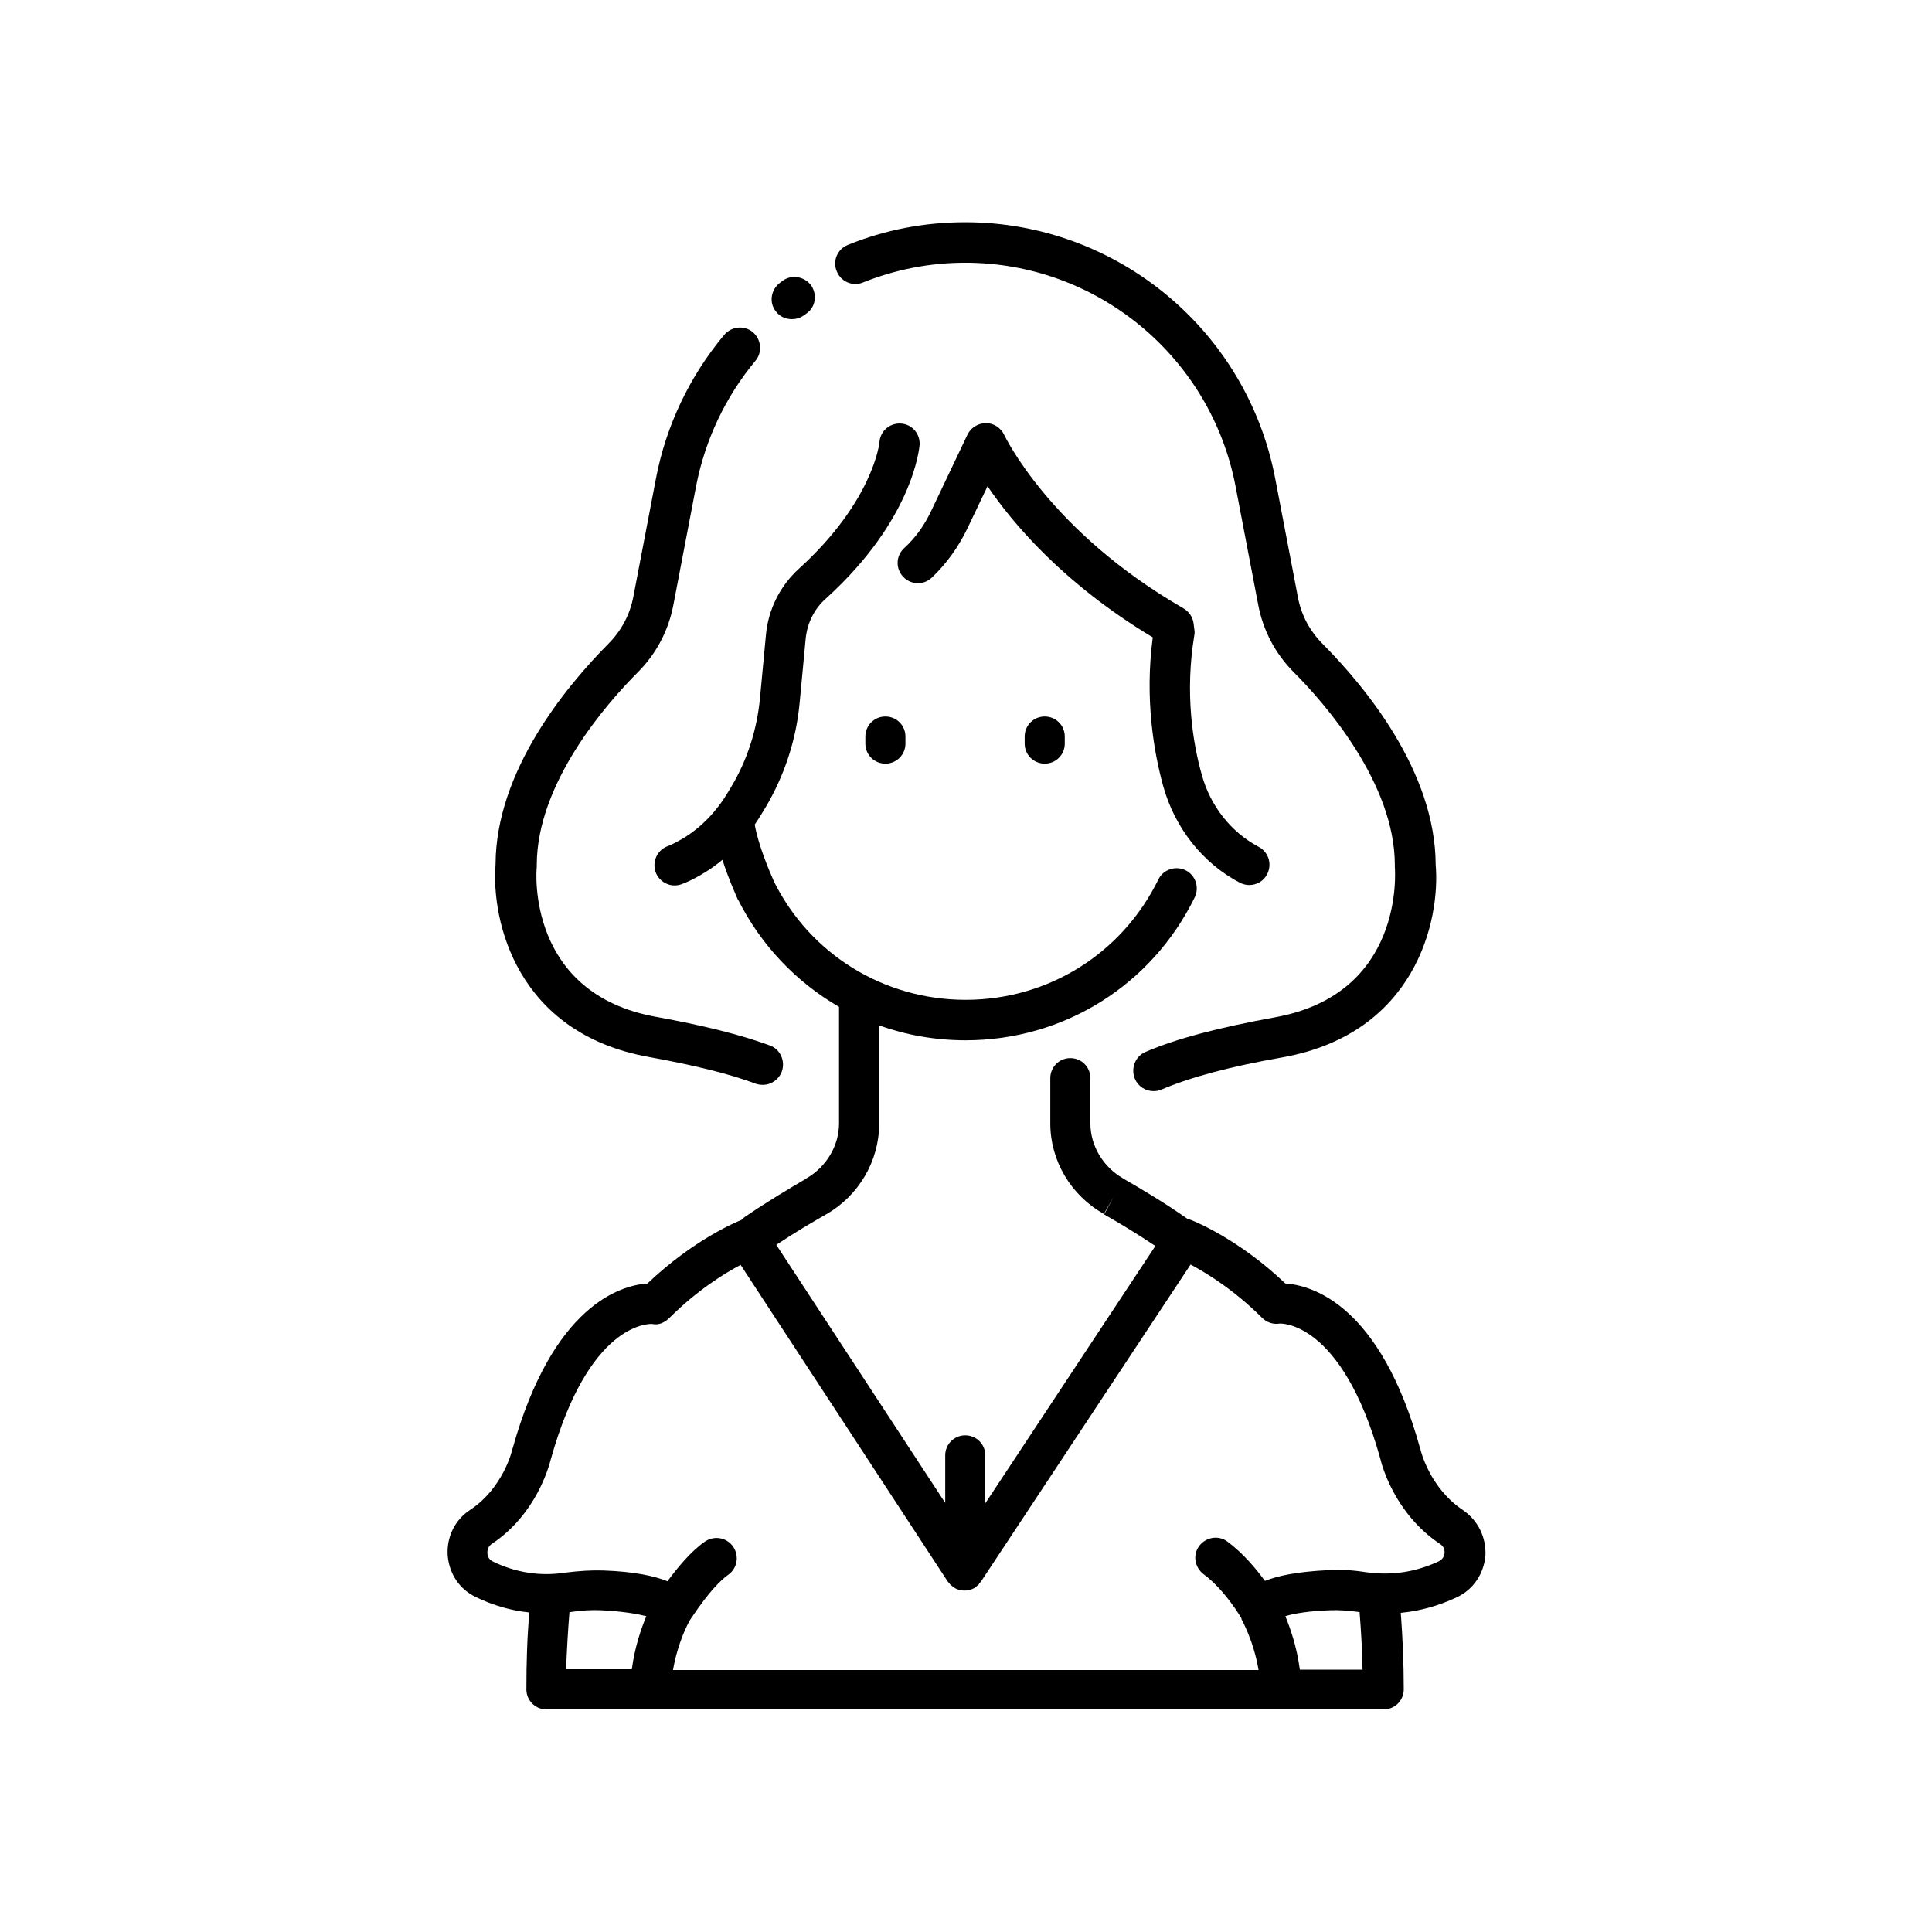 <?xml version="1.0" encoding="UTF-8"?>
<!-- The Best Svg Icon site in the world: iconSvg.co, Visit us! https://iconsvg.co -->
<svg fill="#000000" width="800px" height="800px" version="1.1" viewBox="144 144 512 512" xmlns="http://www.w3.org/2000/svg">
 <g>
  <path d="m315.96 424.11c11.906 2.164 21.254 4.43 28.34 7.086 0.59 0.195 1.18 0.297 1.871 0.297 2.164 0 4.231-1.379 5.019-3.543 0.984-2.754-0.395-5.902-3.148-6.887-7.773-2.856-17.613-5.312-30.109-7.578-34.242-6.102-31.883-38.473-31.684-39.754v-0.492c0-21.844 18.695-43 26.766-51.07 4.922-4.922 8.168-11.121 9.445-17.91l6.004-31.391c2.363-12.203 7.773-23.715 15.742-33.258 1.871-2.262 1.574-5.609-0.688-7.578-2.262-1.871-5.609-1.574-7.578 0.688-9.152 10.922-15.449 24.109-18.105 38.082l-6.004 31.391c-0.887 4.625-3.148 8.953-6.594 12.398-11.121 11.219-29.816 33.652-29.914 58.449-1.184 15.059 5.606 44.773 40.637 51.07z"/>
  <path d="m351.49 218.35-0.789 0.59c-2.363 1.77-2.953 5.117-1.18 7.477 1.082 1.477 2.656 2.164 4.328 2.164 1.082 0 2.164-0.297 3.148-0.984l0.688-0.492c2.461-1.672 2.953-5.019 1.277-7.477-1.766-2.359-5.113-2.949-7.473-1.277z"/>
  <path d="m444.77 429.91c0.887 2.066 2.856 3.246 4.922 3.246 0.688 0 1.379-0.098 2.066-0.395 7.578-3.246 18.105-6.102 32.176-8.562 35.031-6.297 41.82-36.016 40.539-51.07-0.098-24.797-18.793-47.23-29.914-58.449-3.445-3.445-5.707-7.676-6.594-12.398l-6.004-31.391c-7.477-39.359-42.016-67.996-82.164-67.996-10.727 0-21.156 1.969-31.094 6.004-2.754 1.082-4.133 4.231-2.953 6.988 1.082 2.754 4.231 4.133 6.988 2.953 8.66-3.445 17.711-5.215 27.059-5.215 34.934 0 65.043 24.895 71.637 59.238l6.004 31.391c1.277 6.789 4.527 12.988 9.445 17.91 8.07 8.07 26.766 29.324 26.766 51.07v0.492c0.098 1.379 2.461 33.652-31.684 39.852-15.055 2.754-26.074 5.609-34.539 9.25-2.559 1.176-3.836 4.324-2.656 7.082z"/>
  <path d="m378.64 333.88c-2.953 0-5.312 2.363-5.312 5.312v1.871c0 2.953 2.363 5.312 5.312 5.312 2.953 0 5.312-2.363 5.312-5.312v-1.871c0.004-2.953-2.359-5.312-5.312-5.312z"/>
  <path d="m415.55 339.19v1.871c0 2.953 2.363 5.312 5.312 5.312 2.953 0 5.312-2.363 5.312-5.312v-1.871c0-2.953-2.363-5.312-5.312-5.312-2.953 0-5.312 2.359-5.312 5.312z"/>
  <path d="m452.25 352.27c3.051 11.121 10.527 20.566 20.367 25.684 0.789 0.395 1.672 0.59 2.461 0.59 1.969 0 3.836-1.082 4.723-2.856 1.379-2.656 0.395-5.902-2.262-7.281-7.281-3.836-12.793-10.824-15.055-19.09-2.363-8.363-4.527-21.648-1.969-37 0.098-0.492 0.098-0.984 0-1.477l-0.195-1.574c-0.195-1.672-1.18-3.148-2.656-4.035-35.426-20.367-47.43-45.758-47.527-45.953-0.887-1.871-2.754-3.148-4.82-3.148s-4.035 1.18-4.922 3.051l-9.645 20.27c-1.77 3.738-4.133 7.086-7.184 9.84-2.164 2.066-2.262 5.41-0.195 7.578 2.066 2.164 5.41 2.262 7.578 0.195 3.938-3.738 7.086-8.168 9.445-13.086l5.312-11.121c6.691 9.84 20.074 25.781 43.789 40.051-2.168 16.34 0.293 30.41 2.754 39.363z"/>
  <path d="m531.66 544.16c-8.855-5.902-11.219-15.941-11.219-16.039 0-0.098 0-0.195-0.098-0.297-10.527-37.984-28.535-43.199-35.719-43.691-12.594-12.004-24.5-16.629-24.992-16.828-0.297-0.098-0.492-0.195-0.789-0.195-6.297-4.43-12.301-7.969-16.926-10.629l-0.195-0.098-0.098-0.098c-5.312-3.051-8.66-8.66-8.66-14.562v-12.004c0-2.953-2.363-5.312-5.312-5.312-2.953 0-5.312 2.363-5.312 5.312v12.004c0 9.84 5.41 18.992 14.07 23.91l0.098 0.098 2.656-4.625-2.559 4.723c3.836 2.164 8.562 5.019 13.578 8.363l-45.066 68.191v-12.695c0-2.953-2.363-5.312-5.312-5.312-2.953 0-5.312 2.363-5.312 5.312v12.594l-44.773-68.387c5.019-3.344 9.742-6.102 13.188-8.07 8.66-4.922 14.07-14.168 14.07-23.91v-26.168c7.184 2.559 14.957 3.938 22.926 3.938 25.977 0 49.297-14.562 60.715-37.883 1.277-2.656 0.195-5.902-2.461-7.184-2.656-1.277-5.902-0.195-7.184 2.461-9.645 19.68-29.227 31.883-51.07 31.883-21.648 0-41.133-12.004-50.773-31.293-1.18-2.656-4.231-9.84-5.117-15.152 0.59-0.887 1.18-1.77 1.77-2.754l1.082-1.77c5.019-8.461 8.168-18.008 9.055-27.848l1.574-16.727c0.395-4.231 2.262-8.07 5.41-10.824 23.125-20.961 24.699-39.852 24.797-40.641 0.195-2.953-1.969-5.512-4.922-5.707-2.953-0.195-5.512 1.969-5.707 4.922 0 0.195-1.672 15.645-21.254 33.457-5.117 4.625-8.266 10.922-8.855 17.809l-1.574 16.727c-0.789 8.168-3.344 16.234-7.578 23.32l-1.082 1.77c-2.953 4.922-6.988 9.055-11.512 11.809-2.461 1.477-4.133 2.164-4.231 2.164-2.754 0.984-4.231 4.035-3.246 6.887 0.789 2.164 2.856 3.543 5.019 3.543 0.59 0 1.18-0.098 1.77-0.297 0.297-0.098 2.754-0.984 6.102-3.051 1.672-0.984 3.246-2.164 4.82-3.445 1.77 5.512 3.938 10.137 4.035 10.43 0 0 0 0.098 0.098 0.098 6.102 12.203 15.547 21.941 26.766 28.438v30.898c0 5.902-3.344 11.512-8.66 14.562l-0.098 0.098c-4.035 2.363-10.035 5.902-16.234 10.137-0.297 0.195-0.59 0.492-0.887 0.789-1.277 0.492-12.695 5.215-24.895 16.828-7.184 0.492-25.094 5.805-35.719 43.691 0 0.098-0.098 0.195-0.098 0.297 0 0.098-2.363 10.234-11.219 16.039-4.035 2.656-6.199 7.184-5.902 12.004 0.395 4.922 3.148 9.055 7.578 11.121 4.527 2.164 9.25 3.543 14.07 4.035-0.59 6.496-0.789 13.383-0.789 20.367 0 2.953 2.363 5.312 5.312 5.312h27.355 0.195 0.195 167.18 0.297 0.297 26.371c2.953 0 5.312-2.363 5.312-5.312 0-6.988-0.297-13.777-0.789-20.27 5.117-0.492 10.035-1.871 14.859-4.133 4.43-2.066 7.184-6.297 7.578-11.121 0.195-4.824-1.969-9.254-6.004-12.008zm-236.75 27.059h0.195c3.148-0.492 5.805-0.59 8.168-0.492 5.902 0.297 9.645 0.984 12.004 1.574-1.379 3.344-3.051 8.168-3.836 14.07h-17.418c0.199-5.215 0.492-10.23 0.887-15.152zm193.55 15.152c-0.789-5.902-2.461-10.727-3.836-14.07 2.262-0.688 6.102-1.379 12.004-1.574 2.262-0.098 4.723 0.098 7.676 0.492 0.395 4.922 0.688 10.035 0.789 15.254h-16.633zm38.375-30.895c0 0.492-0.297 1.672-1.477 2.262-6.102 2.856-12.398 3.836-18.992 2.953-3.836-0.59-7.086-0.789-10.234-0.59-8.266 0.395-13.48 1.477-16.926 2.856-2.262-3.148-5.805-7.379-9.938-10.43-2.363-1.77-5.707-1.18-7.477 1.18-1.77 2.363-1.18 5.707 1.18 7.477 5.609 4.133 9.938 11.512 10.035 11.711v0.098 0.098c0 0.098 3.148 5.41 4.527 13.48h-155.18c1.277-7.379 4.035-12.496 4.527-13.285 0.098-0.195 0.297-0.395 0.395-0.59 4.723-7.086 7.871-10.035 9.645-11.316 2.461-1.672 3.051-5.019 1.379-7.477-1.672-2.461-5.019-3.051-7.477-1.379-3.836 2.656-7.477 7.184-9.938 10.527-3.445-1.379-8.66-2.559-17.023-2.856-3.051-0.098-6.297 0.098-10.234 0.59-6.496 0.984-12.891 0-18.992-2.953-1.277-0.59-1.477-1.77-1.477-2.262 0-0.492 0-1.574 1.082-2.363 11.906-7.871 15.254-20.664 15.742-22.535 10.035-35.816 25.586-35.816 26.766-35.816 1.77 0.395 3.246-0.297 4.527-1.477 7.379-7.379 14.66-11.906 18.992-14.168l54.906 83.934 0.098 0.098c0.195 0.195 0.297 0.395 0.492 0.59l0.098 0.098c0.195 0.195 0.492 0.395 0.688 0.59l0.098 0.098c0.195 0.098 0.492 0.297 0.688 0.395 0.098 0 0.098 0.098 0.195 0.098 0.297 0.098 0.59 0.195 0.887 0.297h0.195c0.297 0.098 0.59 0.098 0.984 0.098 0.297 0 0.688 0 0.984-0.098h0.195c0.297-0.098 0.59-0.195 0.887-0.297 0.098 0 0.098-0.098 0.195-0.098 0.195-0.098 0.492-0.195 0.688-0.395l0.098-0.098c0.195-0.195 0.492-0.395 0.688-0.59 0.098 0 0.098-0.098 0.098-0.195 0.195-0.195 0.395-0.395 0.492-0.59 0 0 0-0.098 0.098-0.098l55.496-83.934c4.231 2.262 11.512 6.691 18.992 14.168 1.18 1.18 2.953 1.77 4.625 1.477 0.195 0 16.434-0.887 26.668 35.816 0.395 1.77 3.836 14.562 15.742 22.535 1.289 0.793 1.289 1.875 1.289 2.367z"/>
 </g>
</svg>
